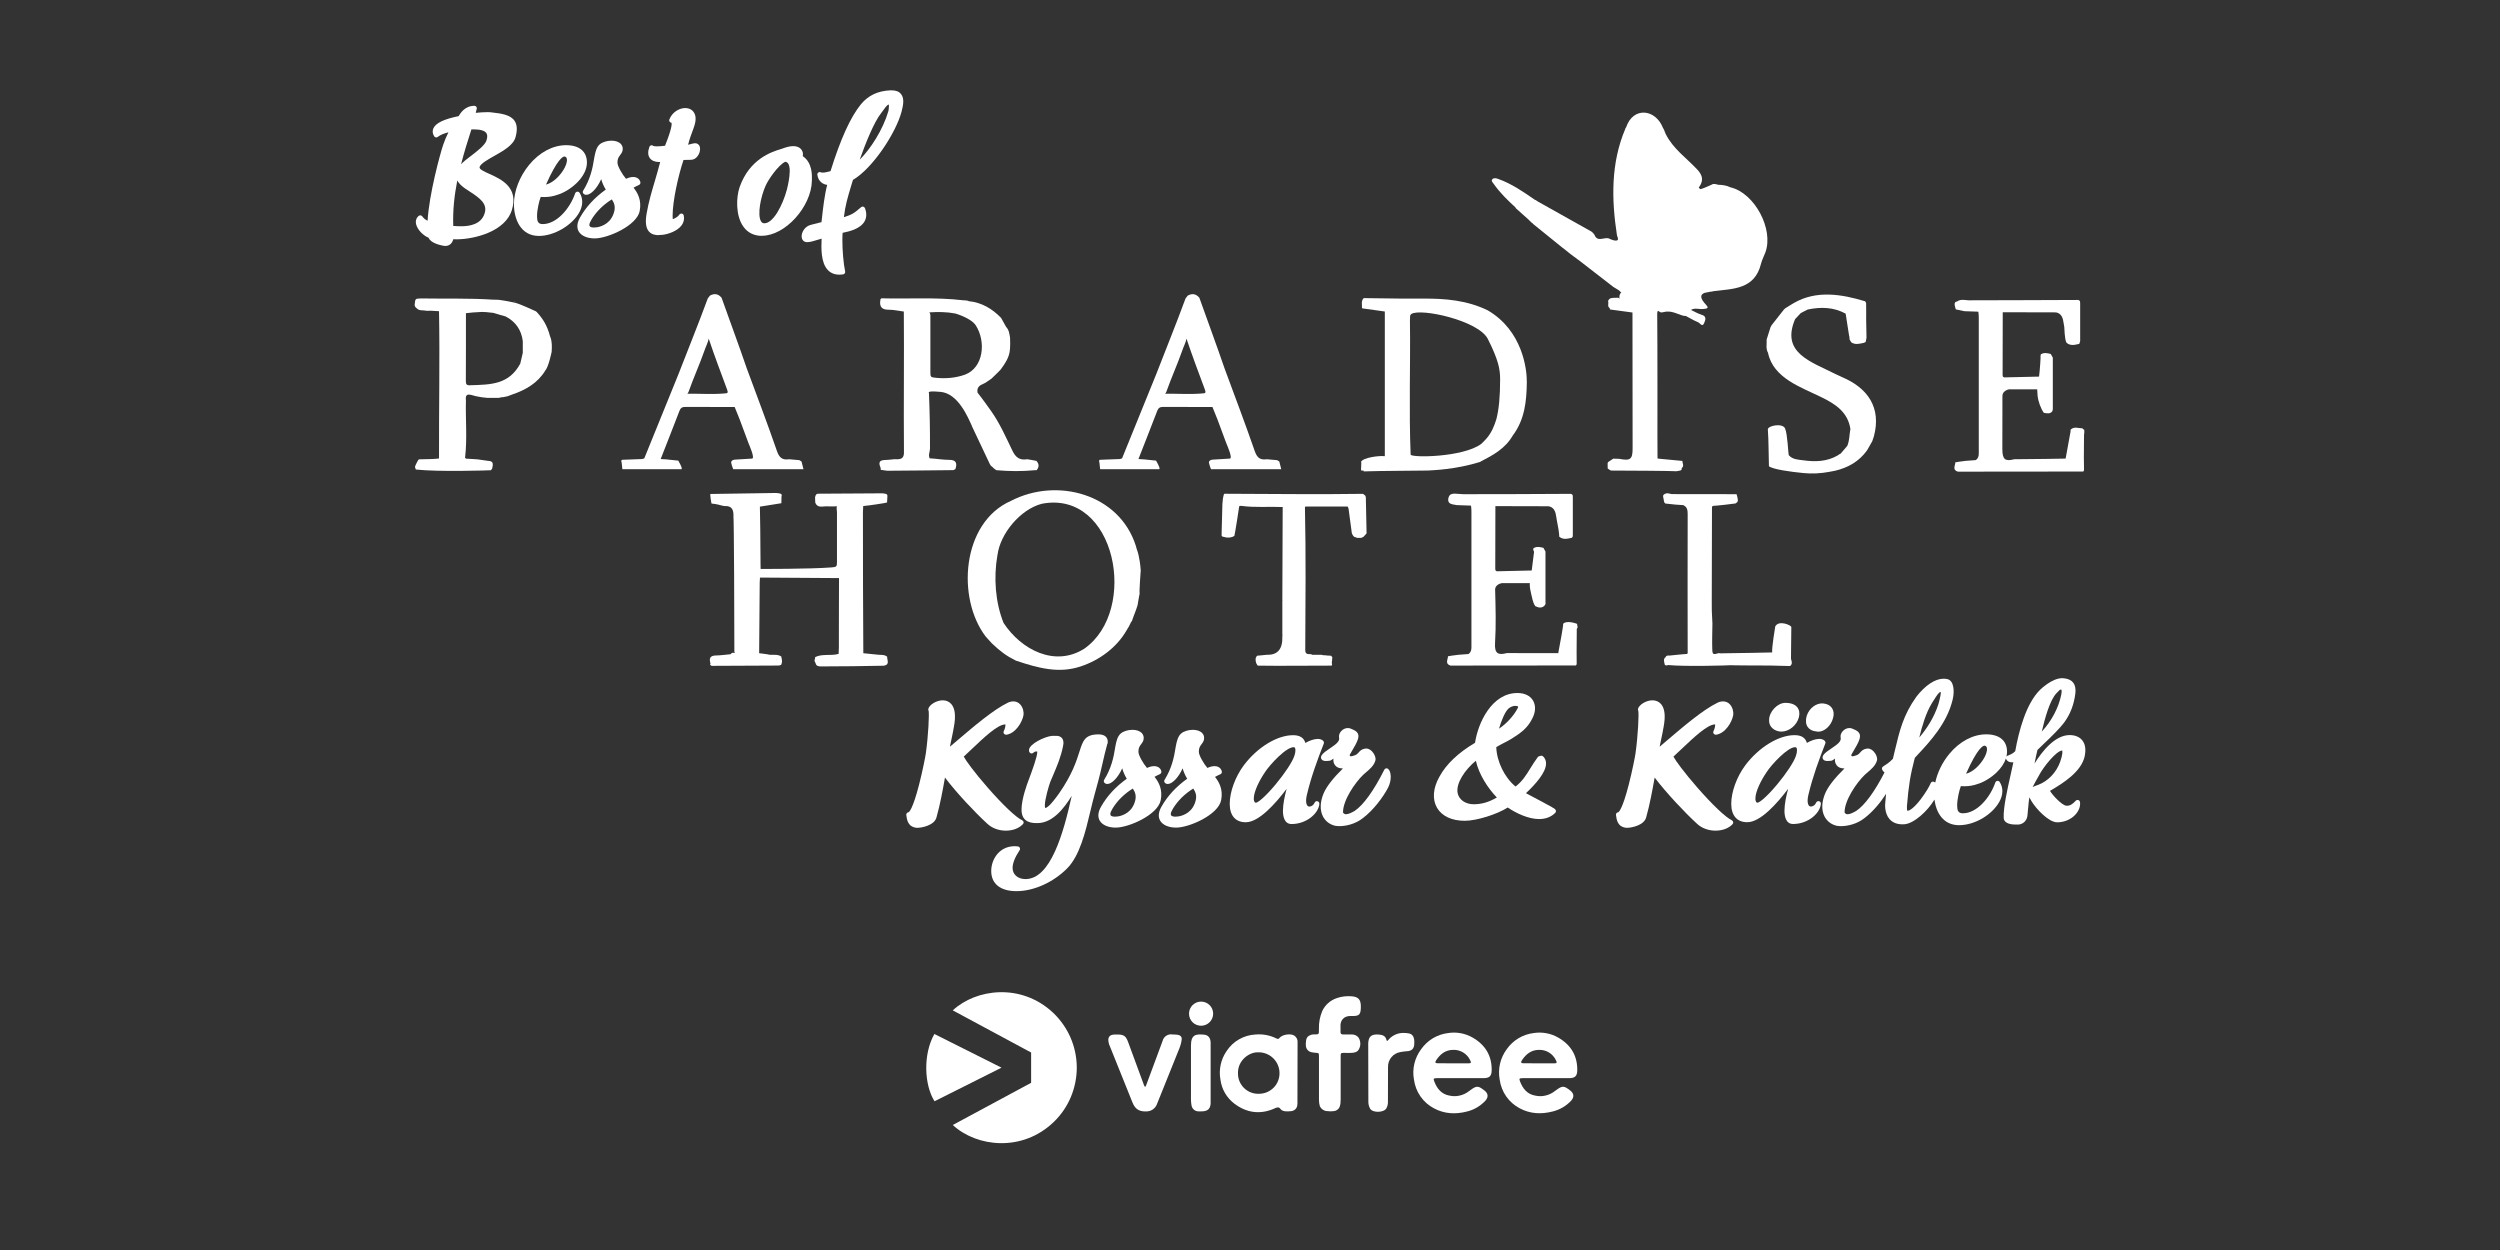 <?xml version="1.0" encoding="utf-8"?>
<svg xmlns="http://www.w3.org/2000/svg" viewBox="0 0 576 288">
  <rect x="0" y="0" width="576" height="288" fill="#333333" stroke="none"/>
  <defs>
    <style>
      .cls-1 {
        fill: #fff;
        stroke-width: 0px;
      }
    </style>
  </defs>
  <g id="VIAFREE_CHANNELS" data-name="VIAFREE CHANNELS">
    <g id="BEST_OF_PARADISE_HOTEL_KYSSAR_KÄRLEK" data-name="BEST OF PARADISE HOTEL KYSSAR &amp;amp; KÄRLEK">
      <g>
        <g>
          <path class="cls-1" d="M349.02,47.73s0,0,0,0c0,0,0,0,0,0l.03.03s0,0,0-.01c0,0-.01,0-.02-.01,0,0,0,0,0,0Z"/>
          <polygon class="cls-1" points="362.66 59.03 362.59 58.99 362.61 59.05 362.66 59.03"/>
          <path class="cls-1" d="M352.92,51.2s-.04-.05-.07-.06v.06s.07,0,.07,0Z"/>
          <path class="cls-1" d="M118.76,69.56c-.08-.12-.21-.11-.33-.11.11.04.22.08.33.11Z"/>
          <path class="cls-1" d="M235.69,189.88c.12-.13.18-.32.14-.49-.03-.18-.15-.33-.32-.4-1.41-.65-4.45-3.53-7.92-7.5-3.1-3.54-5.08-6.27-5.54-7.17.58-.54,1.17-1.09,1.73-1.63,3-2.85,6.11-5.79,7.85-5.79,0,0,0,0,0,0,.07.21-.03.9-.36,1.56-.09.19-.08.41.05.58.11.15.28.24.46.24.03,0,.05,0,.08,0,2.11-.29,3.68-2.88,3.96-4.55,0,0,0-.01,0-.02.09-.67-.13-1.7-.73-2.38-.42-.48-.97-.73-1.59-.73-.46,0-.89.1-1.31.31-3.28,1.58-7.87,5.48-11.55,8.62-.62.53-1.22,1.04-1.78,1.51.11-.53.22-1.09.34-1.63.23-1.11.46-2.16.58-2.95.46-2.44.28-4.19-.56-5.2-.49-.59-1.19-.91-2.02-.91-1.42,0-3.1,1.01-3.32,2-.04.15,0,.31.08.44.14.83-.05,5.5-.65,9.8-.1.71-.73,3.99-1.55,7.17-1.45,5.65-2.28,6.31-2.42,6.38-.15,0-.29.08-.39.19-.11.12-.16.28-.14.44.14,1.1.35,2.76,2.42,2.96.02,0,.04,0,.05,0,1.2,0,3.99-.6,4.48-2.38.85-3.03,1.42-6.15,1.96-9.2,2.73,3.59,6.9,8.02,9.74,10.62,1.07,1.02,2.63,1.61,4.27,1.61s3.05-.54,3.94-1.49Z"/>
          <path class="cls-1" d="M255.15,171.44c.07-.23.07-.44.07-.62,0-.78-.55-1.62-2.08-1.62-3.17,0-3.63,1.43-4.45,4.02-.66,2.09-1.66,5.24-4.69,9.59-1.97,2.76-2.81,3.34-3.17,3.34,0,0-.01,0-.02,0-.02-.04-.08-.18-.08-.55,0-1.47.91-4.52,1.27-5.5.19-.45.37-.88.56-1.31.96-2.25,1.87-4.38,2.35-6.81,0,0,0-.01,0-.02.01-.08.03-.15.04-.22.04-.21.07-.38.07-.58,0-1.02-.61-1.62-1.62-1.62h-.96s-.03,0-.05,0c-1.67.15-5.31,1.89-5.31,3.29,0,.13,0,.38.21.6.11.11.25.17.4.17h0c.15,0,.29-.06.4-.17.19-.19.4-.29.61-.29.07,0,.22,0,.29.02,0,.01,0,.04,0,.07,0,1.14-1.15,4.22-1.98,6.46-.38.98-1.65,4.41-1.65,6.86,0,3.09,2.55,3.09,3.64,3.09,3.52,0,6.12-3.35,7.93-6.28-1.92,8.65-4.86,19.18-10.66,19.18-1.75,0-2.97-1.05-2.97-2.57,0-1.08.56-2.49,1.62-4.08.12-.17.13-.4.03-.58-.1-.18-.29-.3-.5-.3-.07,0-.17-.01-.27-.02-.13-.01-.26-.03-.39-.03-2.09,0-3.37,1.03-4.07,1.89-.85,1.04-1.34,2.44-1.34,3.82,0,2.96,2.12,4.65,5.81,4.65,3.97,0,8.44-2,11.65-5.21,2.94-2.94,4.25-8.43,5.4-13.28.32-1.35.63-2.63.95-3.77,1.17-4.18,1.57-5.97,1.92-7.55.26-1.15.5-2.24,1.01-4.1Z"/>
          <path class="cls-1" d="M266,178.98c.3-.18.64-.34,1.26-.63.22-.11.35-.34.32-.59-.09-.6-.64-1.24-1.67-1.24-.5,0-1.06.14-1.64.42-.85-.99-1.98-2.89-1.98-3.74,0-.91.3-1.3.61-1.71.24-.31.51-.66.59-1.18.08-.53-.06-.99-.38-1.36-.44-.51-1.24-.8-2.2-.8-1.03,0-2.11.34-2.68.84-.79.64-1.05,1.96-1.22,2.83-.03.13-.05.25-.07.35,0,.01,0,.03,0,.04-.36,2.34-.92,4.86-2.54,7.46-.14.22-.11.51.08.7.17.17.4.26.66.26.99,0,2.44-1.42,3.42-3.61.23.81.53,1.55,1.05,2.4-2.56,1.83-4.55,3.99-5.93,6.44-.89,1.55-.65,2.61-.3,3.22.58,1,1.95,1.6,3.67,1.6,3.03,0,9.76-2.95,10.39-6.36.46-2.39-.43-4.08-1.42-5.32ZM261.57,184.38c-.64,2.69-2.71,3.48-3.89,3.71-.28.04-.54.07-.77.07-1.09,0-1.09-.44-1.09-.62,0-.28.18-.71.52-1.27,1.11-1.81,2.71-3.39,4.66-4.59.56.84.81,1.61.57,2.71Z"/>
          <path class="cls-1" d="M281.5,177.76c-.09-.6-.64-1.24-1.67-1.24-.5,0-1.06.14-1.64.42-.85-.99-1.98-2.89-1.98-3.74,0-.91.3-1.3.61-1.71.24-.31.51-.66.59-1.18.08-.53-.06-.99-.38-1.36-.44-.51-1.24-.8-2.2-.8-1.03,0-2.11.34-2.68.84-.79.64-1.05,1.96-1.22,2.83-.03.13-.05.25-.07.35,0,.01,0,.03,0,.04-.36,2.34-.92,4.86-2.54,7.46-.14.22-.11.51.08.7.17.17.4.26.66.26.99,0,2.44-1.42,3.42-3.61.23.81.53,1.55,1.05,2.4-2.56,1.83-4.55,3.99-5.93,6.44-.89,1.55-.65,2.61-.3,3.22.58,1,1.95,1.6,3.67,1.6,3.03,0,9.76-2.95,10.39-6.36.46-2.39-.43-4.08-1.42-5.32.3-.18.64-.34,1.26-.63.22-.11.35-.34.32-.59ZM275.5,184.38c-.64,2.69-2.71,3.48-3.89,3.71-.28.04-.54.07-.77.07-1.09,0-1.09-.44-1.09-.62,0-.28.18-.71.52-1.27,1.11-1.81,2.71-3.39,4.66-4.59.56.84.81,1.61.57,2.71Z"/>
          <path class="cls-1" d="M303.43,184.59s-.02,0-.02,0c-.02,0-.05,0-.07,0-.1.01-.19.05-.26.11-.05.04-.09.08-.13.13-.02.03-.04.06-.05.09-.24.5-.55.78-1.02.89-.08.02-.14.03-.21.03-.19,0-.34-.07-.46-.23-.16-.19-.48-.82-.12-2.41.98-4.18,2.46-8.18,3.91-11.88.07-.18.04-.39-.07-.54-.36-.48-1.03-.53-1.31-.53-.88,0-2.04.43-2.86.93-.34-1.2-1.28-1.79-2.84-1.79-3.67,0-8.23,2.79-11.35,6.94-1.97,2.65-3.24,6.13-3.24,8.87s1.35,4.25,3.69,4.25c3.03,0,6.87-4.31,9.42-7.7-.43,1.6-.85,3.49-.85,5.07,0,1.13.26,3.04,1.98,3.04,3.45,0,6.22-2.44,6.41-4.63,0-.02,0-.05,0-.08,0-.3-.24-.55-.54-.56ZM289.37,184.95c-.48,0-.5-.85-.5-.95,0-1.63,1.32-4.26,2.62-6.14,0,0,0,0,0-.01.53-.81,1.74-2.26,3.03-3.48,1.48-1.41,2.77-2.22,3.52-2.22.18,0,.26.07.3.13.08.11.31.58-.13,1.9-.44,1.35-2.17,3.98-4.31,6.55-2.56,3.07-4.14,4.22-4.54,4.22Z"/>
          <path class="cls-1" d="M319.8,177.14c-.1-.08-.22-.12-.35-.12-.04,0-.08,0-.12.01-.16.04-.3.15-.38.3-2.41,4.82-4.84,8.19-6.85,9.51-.66.38-1.42.76-1.96.76-.14,0-.26-.02-.36-.07-.35-.2-.35-.35-.35-.4,0-2.74,2.73-6.79,4.71-8.67.18-.16.35-.31.52-.45.99-.85,1.85-1.58,2.2-2.7.21-.52-.06-1.23-.38-1.73-.46-.71-1.08-1.12-1.71-1.12-.1,0-.21.01-.31.03-.75.12-1.13.54-1.43.88-.23.25-.42.47-.78.61-.55.22-.85.27-1.01.27-.11,0-.21,0-.28-.31.09-.18.32-.57.51-.89.5-.83,1.11-1.87,1.37-2.66.57-1.63-.62-2.1-1.57-2.49l-.07-.03c-.21-.09-.44-.13-.67-.13-.57,0-1.14.27-1.55.75-.36.42-.53.91-.47,1.35,0,.02,0,.04.01.07.23.85-.71,1.56-1.77,2.28-.15.1-.3.2-.42.29-1.61,1.06-2.12,1.66-1.94,2.26.12.4.51.6,1.14.6.23,0,.51-.02.84-.07.03,0,.07-.01.1-.02.13-.04.32-.15.76-.47-.07.52,0,1.06.38,1.54.36.49.94.72,1.8.73-2.27,2.23-3.76,4.15-4.44,5.72-.84,2-.9,3.89-.17,5.32.57,1.11,1.57,1.88,2.83,2.17,0,0,.02,0,.03,0,.29.05.62.08.97.08,1.46,0,3.63-.47,5.33-1.81,2.47-1.85,4.72-4.88,5.85-7.05.9-1.74.74-3.76,0-4.34Z"/>
          <path class="cls-1" d="M358.3,186.43c-.36-.28-1.04-.64-1.98-1.15-.38-.2-.79-.42-1.22-.66-.53-.29-1.1-.59-1.66-.88-.63-.33-1.28-.66-1.86-.99,2.2-2.06,4.58-4.74,4.63-6.78.02-.65-.2-1.21-.63-1.65-.03-.03-.07-.06-.11-.09-.1-.08-.22-.12-.35-.12-.13,0-.23.04-.31.09-.01,0-.03,0-.04,0-.17,0-.34.08-.45.22-.67.89-1.21,1.76-1.72,2.59-.98,1.59-1.83,2.98-3.42,4.21-2.52-2.06-4.33-5.77-4.44-9.08.56-.36,1.13-.65,1.72-.95.61-.31,1.24-.63,1.89-1.04,1.91-1.22,3.55-2.28,4.69-4.61.79-1.49.84-3,.16-4.15-.67-1.11-1.94-1.72-3.59-1.72-5.92,0-9.09,6.92-9.76,11.47-3.88,2.3-6.64,4.92-8.2,7.8-1.49,2.61-1.69,5.22-.57,7.16,1.13,1.94,3.41,3.01,6.41,3.01,2.7,0,7.43-1.48,9.89-3.06,1.94,1.32,4.76,2.66,7.22,2.66,1.53,0,2.78-.48,3.73-1.43.11-.11.17-.27.16-.43,0-.16-.09-.31-.22-.41ZM344.88,183.74c-1.87,1.09-3.5,1.56-5.35,1.56s-3.37-1.01-3.69-2.57c-.44-2.25,1.69-5.4,4.2-7.45.68,3.13,2.82,6.39,4.84,8.47ZM347.58,163.23c.43-.36,1.04-.6,1.5-.6.08,0,.15,0,.21.02.03,0,.06.01.09.01.25.02.37.1.39.13.01.02.02.14-.09.37-.91,1.76-2.57,3.57-4.31,4.73.51-1.75,1.34-3.86,2.21-4.67Z"/>
          <path class="cls-1" d="M399.02,188.99c-1.41-.65-4.45-3.53-7.92-7.5-3.1-3.54-5.08-6.27-5.54-7.17.58-.54,1.17-1.1,1.74-1.63,3-2.84,6.11-5.79,7.85-5.79,0,0,0,0,0,0,.07.21-.03.9-.36,1.56-.09.19-.08.41.05.58.11.15.28.24.46.24.03,0,.05,0,.08,0,2.11-.29,3.68-2.88,3.96-4.55,0,0,0-.01,0-.02.09-.67-.13-1.7-.73-2.38-.42-.48-.97-.73-1.59-.73-.46,0-.89.1-1.31.31-3.28,1.58-7.87,5.48-11.55,8.62-.62.53-1.22,1.04-1.78,1.51.11-.53.23-1.09.34-1.64.23-1.11.46-2.16.58-2.94.46-2.44.28-4.19-.56-5.2-.49-.59-1.19-.91-2.02-.91-1.42,0-3.1,1.01-3.33,2-.04.15,0,.31.08.44.14.83-.05,5.5-.65,9.8-.1.71-.73,3.99-1.55,7.17-1.45,5.65-2.28,6.31-2.42,6.38-.15,0-.29.08-.39.19-.11.12-.16.28-.14.44.14,1.1.35,2.76,2.42,2.96.02,0,.04,0,.05,0,1.2,0,3.99-.6,4.48-2.38.85-3.03,1.42-6.15,1.96-9.2,2.73,3.59,6.9,8.01,9.74,10.62,1.07,1.02,2.63,1.61,4.27,1.61s3.05-.54,3.94-1.49c.12-.13.18-.32.14-.49-.03-.18-.15-.33-.32-.4Z"/>
          <path class="cls-1" d="M420.2,162.09c-.13-.02-.26-.03-.39-.03-1.25,0-2.89.9-3.55,2.88,0,0,0,.01,0,.02-.29.99-.21,1.89.23,2.53.28.41.84.91,1.93,1.02.18.05.37.07.56.07,1.24,0,2.84-1.18,3.36-3.16.25-.84.16-1.65-.24-2.26-.27-.41-.82-.93-1.9-1.06Z"/>
          <path class="cls-1" d="M409.57,168.44c.29.08.58.12.87.12,1.77,0,3.54-1.45,4.02-3.29.23-.9.11-1.69-.35-2.29-.54-.69-1.47-1.04-2.77-1.04-1.81,0-3.73,2.02-3.74,3.93-.06,1.22.67,2.18,1.96,2.57Z"/>
          <path class="cls-1" d="M418.99,184.59s-.02,0-.02,0c-.03,0-.05,0-.08,0-.1.01-.18.05-.26.1-.05.04-.09.08-.13.13-.02.03-.04.06-.05.09-.24.5-.55.78-1.02.89-.08.02-.14.03-.21.03-.19,0-.34-.07-.46-.23-.16-.19-.48-.82-.12-2.41.98-4.17,2.46-8.18,3.91-11.88.07-.18.04-.39-.07-.54-.36-.48-1.03-.53-1.31-.53-.88,0-2.04.43-2.86.93-.34-1.2-1.28-1.79-2.84-1.79-3.67,0-8.23,2.79-11.35,6.94-1.97,2.65-3.24,6.13-3.24,8.87s1.35,4.25,3.69,4.25c3.03,0,6.87-4.31,9.42-7.7-.43,1.6-.85,3.49-.85,5.07,0,1.13.26,3.04,1.98,3.04,3.45,0,6.22-2.44,6.41-4.63,0-.02,0-.05,0-.08,0-.3-.24-.55-.54-.56ZM404.94,184.95c-.48,0-.5-.85-.5-.95,0-1.63,1.32-4.26,2.62-6.14,0,0,0,0,0-.01,1.14-1.74,4.8-5.7,6.54-5.7.18,0,.26.07.3.13.08.11.31.58-.13,1.9-.44,1.35-2.17,3.98-4.31,6.55-2.87,3.44-4.28,4.22-4.54,4.22Z"/>
          <path class="cls-1" d="M480.33,174.12c.3-1.53.1-2.73-.6-3.58-.63-.76-1.65-1.18-2.88-1.18-3.37,0-6.32,3.7-8.1,6.56.22-1.13.44-2.15.68-3.13.43-.43.94-.92,1.48-1.43,1.72-1.64,3.66-3.5,4.78-5.04,1.36-1.89,2.19-4.12,2.48-6.63.21-2.04-.65-3.18-2.55-3.4-.15-.02-.31-.04-.48-.04-2.4,0-5.03,2.61-5.15,2.72-3.19,3.19-4.84,9.39-5.68,14.1-.57.55-.86.67-1.57.97l-.24.1c-.09.04-.16.09-.22.16.09-.37.14-.74.14-1.11,0-2.54-1.75-4-4.8-4s-6.14,1.65-8.51,4.52c-1.61,1.95-2.74,4.29-3.23,6.58-.1-.06-.2-.12-.32-.17-.07-.03-.13-.04-.2-.04-.08,0-.16.02-.23.05-.14.06-.24.17-.3.31-.26.69-1.23,2.32-2.33,3.75-1.47,1.91-2.5,2.6-2.97,2.6-.01,0-.02,0-.03,0-.02,0-.03,0-.05,0,0,0,0,0-.01,0-.08-.13-.08-.55-.08-.7v-.38c.39-4.78.77-7.1,1.81-11.1.21-.22.42-.46.64-.69,2.87-3.08,6.79-7.3,8.08-12.73.49-2.01.25-4.34-1.16-4.71-.3-.08-.61-.11-.92-.11h0c-1.94,0-4.23,1.51-6.28,4.15,0,0,0,.01-.01.02-3,4.2-3.85,7.78-4.93,12.32-.15.64-.31,1.29-.47,1.97-.79.84-1.57,1.33-2.09,1.66l-.17.11c-.23.15-.32.44-.22.7.12.28.31.5.56.65-2.3,4.49-4.62,7.63-6.54,8.89-.66.38-1.42.76-1.96.76-.14,0-.26-.02-.36-.07-.35-.2-.35-.35-.35-.4,0-2.74,2.73-6.79,4.71-8.67.18-.16.35-.31.52-.45.99-.85,1.85-1.58,2.2-2.7.21-.52-.06-1.23-.38-1.73-.46-.71-1.08-1.12-1.71-1.12-.1,0-.21.01-.31.03-.75.12-1.13.54-1.43.88-.23.25-.42.47-.78.61-.55.22-.85.27-1.01.27-.11,0-.21,0-.28-.31.09-.18.32-.57.51-.89.5-.83,1.11-1.87,1.37-2.66.57-1.63-.62-2.1-1.57-2.49l-.07-.03c-.21-.09-.44-.13-.67-.13-.57,0-1.14.27-1.55.75-.36.42-.53.91-.47,1.35,0,.02,0,.04.01.07.23.85-.71,1.56-1.77,2.28-.15.1-.3.2-.42.29-1.61,1.06-2.12,1.66-1.94,2.26.12.4.51.6,1.14.6.23,0,.51-.02.84-.07.03,0,.07-.01.1-.02.13-.04.32-.15.76-.47-.07.52,0,1.06.38,1.54.36.49.94.72,1.8.73-2.27,2.23-3.76,4.15-4.44,5.72-.84,2-.9,3.89-.17,5.32.57,1.11,1.57,1.88,2.83,2.17,0,0,.02,0,.03,0,.29.05.62.08.97.08,1.46,0,3.63-.47,5.33-1.81,1.97-1.47,3.79-3.69,5.03-5.63-.07.6-.13,1.25-.18,2-.05.43-.22,2.45.99,3.83.7.79,1.7,1.19,2.96,1.19.14,0,.28,0,.42-.01,2.23-.14,5.43-3.09,6.96-5.69.38,2.97,2.01,5.9,5.67,5.9s7.66-2.44,9.3-5.43c.88-1.6.9-3.21.06-4.52-.1-.16-.28-.26-.47-.26-.02,0-.04,0-.07,0-.21.03-.4.17-.47.38-1.18,3.44-4.21,7.09-7.49,7.09-1.09,0-1.3-.69-1.3-1.81,0-1.51.49-3.5.85-4.45.27.02.54.03.8.03,1.07,0,2.08-.17,3-.5,1.45-.42,3.15-1.45,4.43-2.68,1.07-1.02,1.79-2.14,2.16-3.24,0,.06.02.13.05.19.23.46.71.72,1.36.72.1,0,.2,0,.3-.02-.14.74-.36,1.72-.61,2.8-.77,3.4-1.72,7.64-1.62,9.99,0,.98,1.01,1.56,2.68,1.56h.71s.03,0,.04,0c.87-.07,1.83-.69,2.03-1.94,0-.01,0-.02,0-.03.07-.71.13-1.33.18-1.87.1-1.04.16-1.79.27-2.42.14.29.32.61.54.95,1.05,1.72,3.92,4.8,5.88,4.8,1.66,0,3.26-.7,4.28-1.87.75-.86,1.1-1.88.97-2.8-.03-.22-.18-.39-.39-.46-.06-.02-.11-.03-.17-.03-.15,0-.3.06-.41.18-.65.69-1.24,1.16-1.98,1.16-.08,0-.17,0-.26-.02-.92-.1-3.06-2.31-3.7-3.41.13-.08.26-.16.41-.24,2.39-1.43,6.85-4.09,7.61-7.84ZM457.23,171.8s.06,0,.09.02c0,0,.01,0,.02,0,.27.09.4.26.45.57.21,1.44-1.53,3.94-3.12,5.05,0,0,0,0-.01,0-.55.4-1.11.68-1.68.83,2.66-5.99,3.92-6.47,4.25-6.47ZM445.53,161.35c.59-.95,1.2-1.92,1.58-1.92.01,0,.02,0,.03,0,.05.26-.02.97-.52,2.76-1,3.18-2.77,5.8-4.42,7.74.66-2.69,1.52-5.65,2.92-7.94.14-.21.27-.43.4-.64ZM469.83,178.56c1.02-1.91,3.92-5.55,5.3-5.65.05.16.18.79-.47,2.63-.93,2.51-2.8,4.45-5.11,5.31-.47.16-.89.31-1.23.49.34-.7.81-1.54,1.51-2.76,0,0,0,0,0-.01ZM470.43,168.55c.67-2.91,1.85-7.29,3.42-8.87.17-.16.3-.3.42-.43.29-.32.35-.36.52-.36.05,0,.11,0,.18.02.05.19.06.62-.04,1.05,0,0,0,.01,0,.02-.6,3.04-2.24,6.14-4.5,8.58Z"/>
          <path class="cls-1" d="M98.74,54.76c.5,1.25,2.56,1.69,3.38,1.86h.04s.01.01.02.01c.14.02.27.04.41.04,1.09,0,1.64-.75,1.84-1.55.23.01.48.02.73.02,2.38,0,5.11-.56,7.31-1.49,2.86-1.21,4.74-3,5.44-5.17,1.68-5.32-2.44-7.19-5.17-8.42-1.23-.56-2.39-1.08-2.24-1.58.24-.78,1.82-1.67,3.34-2.53,2.18-1.23,4.44-2.5,4.94-4.35.45-1.63.38-2.85-.22-3.75-.98-1.45-3.16-1.71-5.28-1.95-.22-.04-.53-.06-.96-.06-.79,0-1.88.07-2.71.16,0-.01,0-.02,0-.03.08-.29.14-.55.22-.85.02-.06.03-.11.03-.18,0-.31-.25-.56-.56-.56h0c-2.2,0-3.23,1.71-3.63,2.38-3.38.68-5.29,1.6-5.82,2.82-.18.4-.29,1.05.19,1.82.08.14.22.23.38.26.03,0,.07,0,.1,0,.13,0,.25-.04.35-.12.62-.49,1.47-.8,2.45-1.06-.49.98-.9,1.96-1.22,2.92-.66,1.94-3.23,11.31-3.58,17.46-.51-.23-.9-.56-1.23-1.01-.09-.13-.23-.21-.39-.23-.02,0-.05,0-.07,0-.13,0-.26.05-.36.13-.57.47-.78,1.16-.59,1.93.32,1.33,1.74,2.66,2.86,3.09ZM109.19,29.81c1.47,0,2.45.29,2.85.83.28.38.29.95.05,1.69,0,0,0,.01,0,.02-.32,1.07-2.17,2.49-3.51,3.52-.15.11-.29.22-.43.33-.7.52-1.37,1.06-1.92,1.64.69-2.68,1.51-5.34,2.38-8.02.21,0,.4-.01.59-.01ZM105.36,41.59c.34.63.93,1.23,1.79,1.83.34.24.7.48,1.09.72,2.46,1.59,4.14,2.89,3.39,5.09-.77,2.4-3.32,2.9-5.32,2.9-.65,0-1.26-.03-1.88-.07-.13-3.57.25-7.04.93-10.48Z"/>
          <path class="cls-1" d="M133.53,44.42c-.1-.16-.28-.26-.47-.26-.02,0-.04,0-.07,0-.21.03-.4.17-.47.38-1.18,3.44-4.21,7.09-7.49,7.09-1.09,0-1.3-.69-1.3-1.81,0-1.51.49-3.5.85-4.45.27.02.54.03.8.03,1.07,0,2.08-.17,3-.5,1.45-.42,3.15-1.45,4.43-2.68,1.56-1.5,2.42-3.19,2.42-4.77,0-2.54-1.75-4-4.8-4s-6.14,1.65-8.51,4.52c-2.2,2.66-3.51,6.05-3.51,9.06,0,3.38,1.51,7.33,5.76,7.33,3.49,0,7.66-2.44,9.3-5.43.88-1.6.9-3.21.06-4.52ZM130.16,36.08c.27.09.4.26.45.57.21,1.44-1.53,3.94-3.12,5.05,0,0,0,0-.01,0-.55.4-1.11.68-1.68.83,2.66-5.99,3.92-6.47,4.25-6.47.03,0,.06,0,.09.02,0,0,.01,0,.02,0Z"/>
          <path class="cls-1" d="M147.39,48.56c.46-2.39-.43-4.08-1.42-5.32.3-.18.64-.34,1.26-.63.22-.11.35-.34.32-.59-.09-.6-.64-1.24-1.67-1.24-.5,0-1.06.14-1.64.42-.85-.99-1.98-2.89-1.98-3.74,0-.91.3-1.3.61-1.71.24-.31.51-.66.59-1.18.08-.53-.06-.99-.38-1.36-.44-.51-1.24-.8-2.2-.8-1.03,0-2.11.34-2.69.84-.79.64-1.05,1.96-1.22,2.83-.03.13-.05.25-.07.35,0,.01,0,.03,0,.04-.36,2.34-.92,4.86-2.54,7.46-.14.22-.11.51.08.7.17.17.4.26.66.26.99,0,2.44-1.42,3.42-3.61.23.81.53,1.55,1.05,2.4-2.56,1.82-4.55,3.99-5.93,6.43-.89,1.55-.65,2.61-.3,3.22.58,1,1.95,1.6,3.67,1.6,3.03,0,9.76-2.95,10.39-6.36ZM141.54,48.64c-.64,2.69-2.71,3.48-3.89,3.71-.28.04-.54.07-.77.07-1.09,0-1.09-.44-1.09-.62,0-.28.18-.71.52-1.27,1.11-1.81,2.71-3.39,4.66-4.59.56.84.81,1.61.57,2.71Z"/>
          <path class="cls-1" d="M151.81,54.15c.23,0,.47-.01.78-.04,1.26-.13,3.48-.83,4.48-2.23.48-.67.64-1.44.46-2.24-.05-.23-.23-.4-.46-.43-.03,0-.06,0-.09,0-.2,0-.38.1-.49.28-.24.41-.93.79-1.34.95-.05.01-.11.02-.15.04-.02-.15-.03-.4-.03-.81,0-3.29,1.28-9.16,2.51-12.81.24,0,.46-.01.68-.02.34-.01.67-.02,1.04-.02,1.3,0,2.1-1.46,2.1-2.51,0-.34-.08-.63-.24-.85-.2-.29-.52-.46-.9-.46-.08,0-.17,0-.25.02-.39.06-.7.15-.98.23-.14.04-.27.08-.39.1.29-1.2.67-2.22.98-3.06.21-.56.4-1.05.52-1.51.47-1.59.12-2.51-.25-3.01-.43-.57-1.1-.88-1.91-.88-1.32,0-3,.91-3.66,2.63-.07.17-.04.37.06.52.1.14.25.23.42.24.11.28.11,1.31-1.43,5.18-.02.04-.03.08-.04.11-.56.08-1.31.15-1.92.15-.4,0-.67-.06-.77-.09-.1-.1-.25-.16-.39-.16-.02,0-.04,0-.07,0-.21.03-.39.17-.46.37-.39,1.07-.36,1.93.08,2.56.42.6,1.19.93,2.17.93.08,0,.16,0,.23,0-.38,1.51-.82,2.99-1.24,4.43-.7,2.35-1.42,4.79-1.86,7.33-.37,2-.21,3.37.47,4.2.67.8,1.65.89,2.33.89Z"/>
          <path class="cls-1" d="M175.55,54.32c5.33,0,11.36-6.63,11.51-12.66,0,0,0,0,0-.01,0-.06,0-.14,0-.23.03-1.01.12-3.95-2.1-5.44.07-.31.06-.66-.05-1-.13-.4-.61-1.31-2.16-1.31-.67,0-1.51.19-2.42.54-.12.04-.29.1-.49.16-1.96.6-7.15,2.2-9.44,8.77-.76,2.2-.99,6.47.88,9.09.98,1.38,2.45,2.11,4.25,2.11ZM181.95,39.48c0,1.47-.43,3.29-.64,4.16-.49,1.87-1.32,3.85-2.2,5.28-1,1.63-2.06,2.52-2.96,2.52-.05,0-.09,0-.14,0-.3-.03-.52-.18-.69-.48-.84-1.46-.11-5.54,1.1-8.22.58-1.32,2.84-4.66,4.49-5.47.39.04,1.05.27,1.05,2.2Z"/>
          <path class="cls-1" d="M190.59,42.58c-.62,2.37-.95,5.33-1.18,7.36-.05.47-.1.89-.14,1.24-1.09.28-1.51.39-2.4.61-1.42.32-2.28,1.76-2.16,2.85.08.7.55,1.15,1.22,1.15.05,0,.09,0,.14,0,.6,0,1.57-.3,2.86-.7.12-.04.24-.08.36-.11,0,.04,0,.08,0,.13-.07,2.02-.2,5.41,1.46,7.12.67.7,1.56,1.05,2.63,1.05.28,0,.57-.02.88-.07.15-.02.29-.11.38-.24.09-.13.12-.29.08-.44-.37-1.68-.64-4.74-.64-7.3,0-.61.03-1.16.06-1.59,1.53-.3,4.07-.91,5.05-2.63.49-.87.53-1.89.1-3.04-.06-.17-.21-.31-.39-.35-.05-.01-.09-.02-.14-.02-.14,0-.27.05-.37.14-1.69,1.48-2.18,1.72-3.96,2.3.34-2.77.79-4.28,1.76-7.51.1-.34.21-.71.33-1.09,4.51-2.62,9.9-10.78,11.22-15.78v-.04c.31-1.21.71-2.87-.13-3.94-.45-.58-1.19-.87-2.19-.87-.09,0-.18,0-.28,0-2.9.14-5.05,1.15-6.76,3.18-2.42,2.97-4.72,8.02-7.03,15.44-.05.01-.11.03-.16.04-.53.14-1.14.3-1.62.3-.2,0-.35-.03-.46-.08-.08-.04-.16-.05-.24-.05-.12,0-.24.04-.33.11-.17.12-.25.33-.22.53.21,1.54,1.29,2.2,2.28,2.32ZM198.09,36.75c1.31-3.66,3.25-8.56,4.89-10.64.15-.18.31-.41.48-.65.34-.48.88-1.27,1.3-1.39.02.08.05.22.05.43,0,.4-.09.95-.13,1.12-1.25,4.28-4.15,8.75-6.58,11.14Z"/>
        </g>
        <g>
          <path class="cls-1" d="M349.23,47.95s0,0,0,0c0,0,0,0,0,0l.03.03s0,0,0-.01c0,0-.01,0-.02-.01,0,0,0,0,0,0Z"/>
          <polygon class="cls-1" points="363.64 59.83 363.58 59.8 363.59 59.85 363.64 59.83"/>
          <path class="cls-1" d="M353.13,51.42s-.04-.05-.07-.06v.06s.07,0,.07,0Z"/>
          <path class="cls-1" d="M412.7,144.46c.1-.34-2.82-1.71-3.68-.14-.04.26-.83,4.92-.71,6,0,0-8.62.2-11.97.21-.59-.29-1.76.88-1.82-.6-.09-2.09,0-4.19.02-6.28l-.14-2.95c0-.77,0-1.54-.01-2.31,0,0,0,0,0,0,0-7.2.03-14.41.05-21.61h0c.06-.07.13-.15.19-.22h0s0,0,0,0c.9-.03,4.66-.46,5.2-.56h0c.09,0,.43-.29.52-.43.19-.45-.25-1.71-.25-1.71-4.98,0-9.96-.02-14.93-.02,0,0-.66-.13-.98-.2-.42.08-.87.12-1.03.63.09.47.17.94.26,1.41.08.1.15.21.23.31,0,0,0,0,0,0,0,0,0,0,0,0,.03.01.07.02.11.03,0,0,0,0,0,0h0c.97.14,3.67.38,4.05.36.97.43,1.03,1.23,1.03,2.18-.05,10.66,0,21.31,0,31.97-.06.05-.12.1-.19.15-.59,0-3.43.31-4.06.37-.34-.03-.68-.05-.84.36-.61.46-.31,1.08-.22,1.61.05.34.46.35.78.21,0,0,0,0,0,0,4.1.38,13.97.09,14.58.03-.73.03,5.24.09,8.95.08,0,0,0,0,0,0,0,0,0,0,0,0,1.46.04,2.92.07,4.38.11,0,0,.09-.01.09-.01,0,0,.09,0,.09,0,.06-.03.11-.07.17-.1.46-.5.2-1.03.07-1.55.03-2.44.06-4.88.08-7.32ZM384.6,151.09s-.03-.05-.03-.05c.01.02.02.03.04.05,0,0,0,0,0,0Z"/>
          <path class="cls-1" d="M314.61,114.33c.08-.12-.57-.51-.58-.55-10.61.17-21.23,0-31.84-.02-.06.01-.12.04-.18.06-.21.5-.36,1.85-.37,2.29-.07,2.25-.12,4.51-.18,6.76,0,.12,0,.25.01.37h0s0,0,0,0c-.08.42.25.4.5.46,0,0,0,0,0,0,.66.22,1.33.22,1.99,0,.15-.08.29-.16.44-.23,0,0,0,0,0,0,.11-.32,1.1-6.57,1.09-6.69,0,0,0,0,0,0,0,0,0,0,0,0,.02-.06.04-.12.06-.18,0,0,0,0,0,0l.08-.03s0,0,0,0c0,0,0,0,0,0,.1,0,.2-.01.31-.02h0s0,0,0,0c0,0,.03,0,.04,0h0c3.14.44,6.37.13,9.55.27,0,0,0,0,0,0,0,0,0,0,0,0-.03,7.11-.05,14.22-.08,21.33.06.11.08.22.08.33-.03-.11-.05-.22-.08-.33,0,2.83,0,5.66,0,8.5.03-.2.06-.4.09-.6,0,.2-.02.4-.09.6q.14,4.32-3.52,4.21l-2.29.22c-.5.55-.39,1.16-.18,1.78.1.17.21.33.31.5,0,0,0,0,0,0,5.55.1,11.11-.02,16.66,0,.11,0,.22.01.33.02.05-.07.1-.14.15-.21-.02-.15-.04-.3-.06-.45,0,0,0,0,0,0,0,0,0,0,0,0,.04-.43.08-.86.12-1.28-.09-.11-.17-.22-.26-.33,0,0-.04-.03-.04-.03,0,0,0,0,0,0,0,0,0,0,0,0-.36-.02-.71-.04-1.07-.06-.33-.13-.7.04-1.03-.14-.15,0-.3-.01-.45-.02-.59,0-1.18,0-1.77,0-.51-.41-1.64.33-1.62-1.13.05-10.89.17-21.77-.07-32.66,0,0,0,0,0,0,0-.1,0-.21.01-.31,0,0,0,0,0,0,.09-.02.18-.03.27-.05,3.15,0,6.31,0,9.46,0,0,0,0,0,0,0,0,0,0,0,0,0,.05.02.1.04.15.05,0,0,0,0,0,0,.05.15.1.31.16.46,0,0,0,0,0,0,.25,1.9.51,3.79.76,5.69.08.15.24.45.24.44,0,0,.25.43.55.41.15.06.29.11.44.17.31,0,.62,0,.93,0,.16-.08.33-.15.49-.23,0,0,.66-.68.74-.81-.06-2.76-.11-5.53-.17-8.29-.02-.08-.05-.17-.07-.25Z"/>
          <path class="cls-1" d="M204.4,151.3c-.74-.59-1.64-.34-2.46-.49-1.01-.1-2.02-.21-3.03-.31,0,0,0,0,0,0-.06-10.55-.1-21.1-.09-31.66,0-.51,0-1.55.03-1.53.02-.24.03-.48.04-.72,0,0,0,0,0,0,.96-.06,5.36-.71,5.49-.82.02-.43.05-.86.07-1.28.13-.9-.61-.68-1.06-.83l-14.92.09c-.53.06-.6.48-.68.89.02.39.03.78.05,1.17.46,1.18,1.45.9,2.36.85.38,0,2.61.04,2.64,0-.17.43,0,.88,0,1.34,0,3.8,0,7.6,0,11.4,0,1.16-.08,1.23-1.23,1.33-5.19.39-16.36.35-16.36.35,0,0-.02-.67-.02-.93,0-4.36-.12-13.32-.15-13.42,1.65-.24,3.3-.52,4.95-.79.01-.52.02-1.04.03-1.57.12-.05.03-.46-.06-.56-.39-.17-.8-.2-1.21-.23l-15.09.23-.04.03c-.07.13.21,2.05.26,2.15.38.12.78.08,1.16.19.3.02,1.57.43,1.87.41,1.82-.1,2.09,1.03,2.04,2.45.12.86.22,24.86.21,31.05.03.11.05.22.08.33h0s0,.01,0,.02c-.37-.08-.71-.1-.94.29-1.13.1-2.26.27-3.39.29-1.34.02-1.62.66-1.26,1.81,0,0,0,0,0,0-.02.11-.05.23-.07.34.13.08.26.24.39.24,5.08-.01,10.16-.04,15.23-.07.12,0,.24-.02.37-.03.04-.01.07-.02.09-.04.02-.01.05-.02.07-.03.08,0,.16-.02.23-.1,0,0,0,0,0,0h0,0c.26-.55.2-1.11.04-1.67,0-.06,0-.13,0-.19,0,0,0,0,0,0-1-.72-2.2-.19-3.26-.54-.62-.08-1.25-.17-1.87-.25.04-5.43.13-16.28.13-16.28l.06-1.14,18.21.12v.79s-.01,4.34-.02,6.51c0,0,0,0,0,0,0,0,0,0,0,0,0,1.92,0,3.84-.01,5.76,0,0,0,0,0,0,0,.96,0,1.92,0,2.88-.02.51-.04,1.01-.06,1.52,0,0,0,0,0,0-1.76.52-3.68-.09-5.4.74-.01.14-.02.27-.04.41-.15.26-.15.52.02.77.03.06.07.12.1.18.13.68.62.79,1.21.79,4.83,0,9.67-.07,14.5-.16h0c1.5-.23.75-1.31.79-2.09,0,0,0,0,0,0ZM198.61,116.5s0,0,0,0c0,0,0,0,0,0,0,0,0,0,0,0h0s0,0,0,0ZM164.5,152s0,0,0,0h0s0,.01,0,.02c0,0-.01,0-.02,0,0,0,.01-.01.02-.02h0ZM178.96,152s-.09-.02-.14-.03c.06,0,.11-.02.17-.03-.01.02-.02.04-.02.06Z"/>
          <path class="cls-1" d="M363.25,150.08c.01-1.73.03-3.45.04-5.18.04-.06.16-.3.2-.37-.05-.26-.09-.53-.14-.79-.09-.06-2.4-.91-3.21,0,.15.06-.75,4.72-1.09,6.59,0,0,0,.16,0,.16,0,0-7.91-.01-11.87-.02-2.07.56-2.87.05-2.72-2.34.25-4.06.13-8.15.02-12.22-.04-1.39,1.73-1.62,1.76-1.55,2.08,0,4.17,0,6.25,0-.01.08-.02.16-.03.25.01.41.02.83.11,1.22.23.99.72,3.97,1.42,3.93,0,0,0,0,0,0,.53.25,1.07.34,1.6-.01,0,0,0,0,0,0,.07-.05.14-.1.21-.15,0,0,.42-.44.28-.77,0-3.92,0-7.83,0-11.75-.16-.28-.31-.56-.47-.85-.77-.21-1.54-.38-2.29.07-.02.12-.05.24-.07.36.07.16.13.31.2.47,0,0-.36,2.87-.54,4.31-2.64.06-5.28.12-7.92.18-.45,0-.48-.32-.48-.66.01-4.78.02-9.57.03-14.35,3.47.02,11.64.05,11.97.03.09,0,.18,0,.27,0,1,.16,1.58.91,1.74,2.22-.01-.15.13.77.2,1.15,0,0,0,0,0,0,0,0,0,0,0,0,.05.25.33,1.72.35,1.89,0,0,0,0,0,0,0,.08.02.15.03.23,0,0,0,0,0,0,0,0,0,0,0,0,.05.18.19,1.51.14,1.51.92.79,1.94.48,2.95.25-.02-.06.13-.2.13-.2.05.02.04-.3.06-.45,0-2.81,0-5.62,0-8.43,0,0,0,0,0,0,.02-.07-.01-.6-.05-.79-.12-.08-.23-.16-.35-.24-8.27.05-16.55.08-24.82.08-1.14,0-2.7-.42-3.19.3-.35.53-.59,1.64.39,1.95.48.17.8.16,1.33.27.67.04,2.55.07,3.22.11,0,0,.11.46.11,1.44-.02,10.4-.01,20.8,0,31.2,0,.65-.13,1.2-.71,1.56,0,0,0,0,0,0-.76.06-1.53.11-2.29.17-.7.1-2.25.27-2.4.34-.02.78-.75,1.74.58,2.15h0c9.55-.01,19.1-.02,28.64-.03.09,0,.17,0,.26.01,0,0,0-.02,0-.02.12-.11.17-.24.17-.4M361.2,144.33s0,0,0,0c0,0,0,0,0,0h0ZM359.07,121.9s.05.07.05.11c-.02-.04-.03-.07-.05-.11Z"/>
          <path class="cls-1" d="M262.83,131.48c-.01-.37-.16-1.78-.23-2.12h0,0c-.16-.98-.33-1.94-.7-2.86h0s-.14-.51-.21-.76h0c-3.8-11.95-18.17-15.83-28.76-10.34-11.38,4.99-12.57,22.45-5.81,31.28,0,0,0,0,0,0,.47.51.93,1.02,1.4,1.54,0,0,0,0,0,0,0,0,0,0,0,0,2.11,2,3.37,2.9,5.54,3.99h0c5.29,1.77,9.92,2.98,14.85,1.36,4.29-1.4,8.39-4.32,10.7-8.42h0c.36-.55.69-1.12.94-1.73,0,0,0,0,0,0,0,0,0,0,0,0,.09-.13.18-.26.27-.39.39-1.22.93-2.39,1.28-3.6,0,0,0,0,0,0-.01-.15.48-2.71.48-2.71h0c-.14-.2.24-5.23.24-5.23ZM229.82,127.89c.61-4.9,5.22-10.51,10.2-11.82,17.1-3.3,22.39,24.51,9.83,33.37-6.79,4.33-14.57.27-18.63-5.92-1.88-4.69-2.33-10.4-1.41-15.63ZM230.95,143.76s0,0,0,0c0,0,.01,0,.02,0,0,0,0,0,0,0,0,0,0,0,0,0,0,.03,0,.06-.01.08,0-.03,0-.05,0-.08Z"/>
          <path class="cls-1" d="M223.9,98.13c1.36,2.94,2.79,5.84,4.15,8.78.13.28.29.48.55.63.14.13.27.26.41.4,0,0,0,0,0,0,.18.13.36.27.55.4,0,0,.07,0,.07,0,0,0,0,0,0,0,2.92.25,5.84.28,8.76,0l.02-.02s0,0,0,0c.12,0,.23.01.35.02,0,0,0,0,0,0,0,0,0,0,0,0,0,0,.07,0,.07,0,0,0,0,0,0,0,0,0,0,0,0,0h0s0,0,0,0c.62-.73.6-1.45-.04-2.15,0,0,0,0,0,0-.43-.08-.86-.17-1.29-.25-.2-.05-.42,0-.61-.12-.09,0-.18,0-.27,0-1.67.26-2.6-.4-3.36-1.98-1.52-3.13-2.92-6.35-4.96-9.21,0,0,0,0,0,0-.17-.23-2.16-3.05-3.07-4.16-.18-.99.22-1.58,1.17-1.96.71-.29,1.33-.82,1.99-1.24,0-.02-.03-.03-.04-.04,0,0,0,0,0,0,0,0,.04.05.04.05.26-.2,2.04-2,2.04-2,0,0,1.58-1.93,2.02-3.5.23-.69.36-1.82.27-3.94-.16-.89-.22-1.81-.91-2.51,0,0-1.03-1.84-1.16-2.09-2.05-2.11-4.46-3.55-7.45-3.85-.3-.21-1.21-.19-1.32-.21h0c-6.24-.73-12.55-.28-18.82-.45-.08.09-.16.19-.24.28.07.03.12.08.17.12,0,0,0,0,0,0-.06-.04-.11-.08-.17-.12,0,.07.02.13.03.2,0,0,0,0,0,0,0,0,0,0,0,0-.01.05-.03.1-.05.15-.16,1.47.52,2,1.96,2,1.16,0,2.32.27,3.48.42,0,0,0,0,0,0,.09,10.6-.06,21.45.03,32.15.08,1.73-.57,1.96-2.19,1.87-.47.05-.93.11-1.4.14-1.17.09-2.67-.15-1.78,1.88,0,0,0,0,0,0,0,.14.02.29.02.43.49.07.99.14,1.48.21,0,0,0,0,0,0,5.01-.02,10.03-.1,15.04-.14,0,0,0,0,0,0,0,0,0,0,0,0,.07,0,.15,0,.22,0,0,0,0,0,0,0,0,0,0,0,0,0,.16-.08.32-.16.47-.24,0,0,0,0,0,0,.44-1.34.2-2.15-1.46-2.13-1.49,0-2.98-.28-4.47-.35-.39-.76.07-1.49.07-2.24.02-4.23-.06-8.46-.23-12.69-.02-.11-.03-.23-.05-.34,0,0,0,0,0,0,.57-.3,2.39-.03,2.73-.04,4.07.36,6.33,5.95,7.2,7.83ZM212.63,77.87s-.04-.02-.06-.03c.02,0,.04,0,.06,0,0,.01,0,.03,0,.04ZM224.84,75c2.36,3.71,1.8,9.67-2.48,11.31-2.16.77-4.41.96-6.68.74-1.32-.13-1.32-.16-1.32-1.5,0-4.08,0-8.16,0-12.24,0-.46.08-.96-.24-1.34,2.02-.13,4.03-.12,6.02.27,0,.02,3.57.99,4.71,2.77ZM209.1,73.76s0,.02,0,.04c0,0,0,0,0,0,0-.01,0-.03,0-.04ZM230.75,107.68s.03-.04.04-.06c0,.02,0,.04,0,.06-.01,0-.03,0-.04,0h0ZM231.8,75.33s0,0,0,0c0,0,0,0,0,0,0,0,0,0,0,0Z"/>
          <path class="cls-1" d="M126.73,77.48c-.64-2.43-1.59-3.98-3.06-5.59-.07-.06-.14-.11-.21-.17-.12-.02-3.3-1.56-4.62-1.92-.11-.04-3.7-.84-4.75-.75-.11,0-.26-.01-.37,0-5.62-.38-11.26-.19-16.89-.29-.39.11-.92-.12-1.15.42-.1.8-.36,1.31.25,1.78.63.74,1.53.45,2.34.63.03,0,.07.02.09.02.31,0,.62,0,.93-.02.62.04,1.24.07,1.86.11.21,11.3-.04,22.63,0,33.93-.11.04-1.38.13-1.91.14h0c-.91.02-1.83.04-2.74.06-.19.13-.8,1.38-.9,1.73.07.2.14.42.2.62.02,0,.05,0,.07,0,5.02.56,16.54.21,17.24.16.1-.13.19-.25.28-.38.18-.85.45-1.76-.93-1.78-.8-.11-1.6-.23-2.4-.34h-.02c-.26-.02-.52-.04-.78-.06-.65-.04-1.29-.08-1.95-.11,0-.09-.06-.15-.14-.2l-.02-.02c.53-4.39.08-8.81.2-13.23-.29-2.17,1.45-1.02,2.71-.86.33.06.64.11.96.17.4.04.79.08,1.19.13.89,0,1.77,0,2.65,0,.2-.02.4-.03.59-.12.19-.02.37-.04.57-.05.19-.05.82-.19.94-.2.31-.11,1.02-.38,1.06-.4,3.12-1.06,5.86-2.63,7.63-5.54.77-.91,1.41-4.14,1.45-4.27.07-1.21.13-2.43-.36-3.59ZM120.45,81.3c-.02.18-.56,2.39-.58,2.48-2.61,4.83-6.75,4.84-11.53,4.98-.81.06-1.02-.2-1.01-1,.03-5.2.02-10.4.02-15.6.37-.08,2.8-.28,3.65-.29.33.02.68.02,1.01.04.55.07,1.68.19,1.68.18,0,.03,2.81.82,2.83.83,2.28,1.21,3.61,3.09,3.93,5.68,0,.9,0,1.81,0,2.7Z"/>
          <path class="cls-1" d="M386.36,108.55c.24,0,.97-.16,1.05-.28,0,0,.07-.44.07-.44.64-.48.1-1.09.16-1.63-.06-.03-5.27-.48-5.39-.51-.12-.02-.24-.04-.36-.07,0-1.8-.02-3.61-.02-5.41,0-.41.03-21.3-.05-27.93.02-.18.04-.35.06-.53,0,0,0,0,0,0,.11-.02.21-.05.31-.11.01.03.02.06.02.06.26.31.61.33.96.23.89-.24,1.76-.18,2.62.11.25.11.51.2.77.27.12.04.24.08.36.12.12.05.23.1.35.14.36.16.73.24,1.13.22.95.5,1.88,1.07,2.88,1.48.4.16.92,1.19,1.34.19.26-.62.73-1.56-.57-1.94-.85-.25-1.63-.73-2.45-1.11.9-.56,1.89-.11,2.83-.22.64-.08,1.48-.07.67-.93-1.5-1.6-1.39-2.39-.38-2.78.45-.09.89-.18,1.34-.27.21-.04.45,0,.64-.11h0c4.55-.59,9.58-.35,11.04-6.35.22-.89.68-1.72,1-2.59,1.97-5.35-2.47-13.66-8-14.99,0,0,0,0,0,0h-.04c-.89-.46-1.86-.57-2.84-.6h0c-.51-.13-1.03-.35-1.54,0h0c-.84.35-1.65.77-2.52,1.02-.13-.1-.27-.19-.39-.3.01-.21.24-.43.34-.62.81-1.45.29-2.55-.75-3.66-2.49-2.65-5.57-4.77-7.23-8.15-.1-.1-.05-.27-.16-.37-.03-.07-.06-.15-.09-.22-.02-.1,0-.22-.13-.28.03-.05.02-.08-.03-.1-.04-.09-.04-.21-.14-.27.02-.06,0-.09-.06-.11-1.7-4.43-6.88-5-8.5-.19-.06.03-.08.08-.06.14-.13.02-.1.14-.13.22-3.34,7.86-3.2,16.25-1.93,24.5.07.45.79,1.46-.64,1.22h0c-.35-.13-.73-.2-1.05-.38-1.09-.63-2.79,1-3.5-.96h0c-.23-.24-.43-.56-.71-.72-4.12-2.33-8.25-4.63-12.38-6.94-.05-.06-.11-.11-.19-.13l-.03-.04h-.05c-.05-.13-.19-.12-.29-.17l-.06-.02h0c-2.67-1.85-5.34-3.7-8.44-4.81-.47-.17-1.01-.31-1.36.06-.36.38.1.77.32,1.09,1.41,2.02,3.17,3.73,4.98,5.39.04.07.07.14.11.21.98.88,1.97,1.76,2.95,2.64.05.07.1.13.17.17l.02.02c.04.07.09.12.17.16l.04.03c.02.08.08.12.15.14l.02.05h.05c0,.09.04.12.12.12.01.06.05.09.11.08l.07.06c.05.06.1.12.15.18h0s-.03-.02-.03-.02c0,0,.02.01.03.01,0,0-.03-.01-.03-.01,2.2,1.78,4.4,3.56,6.6,5.34.2.14.38.3.58.44.38.3.75.61,1.13.91.02-.02.04-.04.05-.06,0,0,0,0,0,0h0l-.05.05c.07.06.14.12.21.18h0s0,0,0,0c0,0,0,0,0,0,.07.05.14.11.22.16l.02-.02h0s0,0,.01,0c-.01,0-.03.02-.03.02.02.07.07.1.14.09,0,0,0,0,0,0,0,0,0,0,0,0,.06.05.11.09.17.14.08.06.15.12.23.18h0s0,0,0,0c.07.05.14.09.2.14,0-.01,0-.03,0-.04h0s0,.03,0,.04l.02.05h.05s.01.05.01.05l.05-.02c.21.17.42.33.63.5h0s.02.04.02.04h.05s.06.03.06.03c2.7,2.1,5.41,4.18,8.11,6.28.44.27.89.54,1.33.81.17.15.27.39.52.45-.48.35-.49.88-.46,1.42.01.02.03.02.04.04-.01,0-.02,0-.04,0,0,0,0-.01,0-.02-.23-.32-.56-.21-.86-.2-.68.03-1.45-.11-1.76.77.23.51-.25,1.19.38,1.61h0c.03.1.05.2.08.31,1.72.23,3.44.47,5.17.7h0c0,10.43.01,20.86.03,31.29,0,2.53-.49,2.93-3.1,2.42-.45-.01-.91-.03-1.36-.04-.39.26-.78.52-1.17.78-.09.1-.14.21-.13.34,0,.38.02.76.02,1.14.11.08.21.16.32.23,0,0,0,0,0,0,.17.09.33.25.49.25,4.1,0,14.17.08,15.1.16ZM363.29,57.12s0,0,0,0c0,0,0,0,0,0,0,0,0,0,0,0,0,0,0,0,0,0Z"/>
          <path class="cls-1" d="M424.28,86.82c-.46-.21-.91-.42-1.37-.63,0,0,0,0,0,0-5.71-2.89-12.64-4.88-9.32-12.66l1.31-1.4h0c.53-.27,1.07-.55,1.6-.82,0,0,0,0,0,0,3.02-.62,5.96-.57,8.74.96,0,0,0,0,0,0,.26,1.67.52,3.34.78,5.01.05.1.05.21.08.32.02.21.03.42.05.63l.38.64c.93.64,1.92.32,2.9.12h0c.14-.06.28-.13.41-.19.07-.32.13-.63.2-.95,0,0,0,0,0,0-.03-1.49-.05-2.99-.08-4.48,0-.36,0-.72.01-1.08,0,0,0,0,0,0,0-.62,0-1.24-.01-1.86,0,0,0,0,0,0,0,0,0,0,0,0,0-.2.01-.42-.01-.62-.07-.13-.14-.26-.21-.39,0,0,0,0,0,0-5.39-1.63-11.2-2.62-16.41.38-.1.1-.37.21-.37.21,0,0,0,0,0,0-.54.34-1.09.68-1.63,1.02l-.3.27-2.88,3.66h0s0,0,0,0c-.1.1-.06.28-.2.36-.31.97-.61,1.94-.92,2.91,0,0,0,0,0,0,.06,1.03-.23,2.09.32,3.07,0,0,0,0,0,0,1.22,5.89,7.71,7.94,12.45,10.29,3.15,1.55,5.95,3.4,6.53,7.25,0,0,0,0,0,0-.26,1.29-.16,2.56-.72,3.89,0,0,0,0,0,0,0,0,0,0,0,0-.5.59-1.51,1.77-1.51,1.77,0,0-.03.02-.03.02-.21.09-.41.2-.58.36-2.53,1.51-5.28,1.56-8.07,1.17-1.17-.16-2.43-.17-3.3-1.19,0,0,0,0,0,0-.11-.24-.27-4.79-.83-6.12-.57-1.35-3.91-.67-3.98.16.2,2.83.15,5.68.25,8.52,0,0,0,0,0,0,.87.71,4.84,1.27,7.91,1.57,1.99.2,4,.1,5.97-.27.73-.14,1.32-.25,1.32-.25,3.01-.7,5.55-2.14,7.39-4.68,0,0,0,0,0,0,.41-.71.81-1.43,1.22-2.14,0,0,0,0,0,0h0c.13-.38.25-.77.38-1.15h0c1.74-6.55-1.39-11.15-7.47-13.66Z"/>
          <path class="cls-1" d="M341.07,106.38c2.98-1.54,5.73-3.02,7.48-6.05,0,0,0,0,0,0,2.76-3.66,3.18-7.96,3.23-12.31.03-2.99-1-11.83-8.99-16.51-4.75-2.32-9.82-2.76-15.01-2.71-2.83.03-5.66,0-8.49-.05-1.6-.02-3.21-.05-4.81-.06-.6-.12-.65.83-.71.91,0,.44.02.88.03,1.33.03.03.06.07.08.12,0,0,5.18.72,5.18.72,0,0,0,22.57,0,33.32-.1,0-.2,0-.3,0-1-.1-4.66.29-5.18,1.32.02.08.05.15.07.23,0,0,0,0,.01-.01,0,0,0,.01-.01.02-.02.5-.04,1-.07,1.5.03.1.06.2.09.3.07-.01.15-.03.22-.04,0,0,0,0,0,0,0,0,0,0,0,0,.08,0,.17,0,.25,0,.02.07.05.13.07.2,4.93-.15,9.87-.12,14.81-.2,1.26-.09,6.23-.2,12.07-2ZM325.01,104.74c-.41-10.28-.02-20.59-.16-30.88.09-.54-.13-1.22.33-1.52,2.12-1.4,15.47,1.49,17.62,5.76,2.42,4.8,2.83,6.96,2.83,9.25,0,4.17-.29,6.9-.84,9.13-.48,1.62-1.12,3.16-2.23,4.47-.22.26-1.02,1.12-1.3,1.34-4.22,3.1-16.06,3.2-16.24,2.46Z"/>
          <path class="cls-1" d="M184.69,106.34c-.17-.11-.35-.21-.52-.32-.79-.07-1.58-.15-2.37-.21-1.53.24-2.26-.35-2.79-1.89-2.21-6.39-4.62-12.71-6.96-19.06-1.86-5.45-3.88-10.84-5.8-16.26-.76-.91-1.65-1.06-2.68-.49-.16.21-.33.43-.5.65-2.15,5.87-4.52,11.66-6.77,17.49-2.62,6.46-5.25,12.93-7.87,19.39l-.02-.02c-.36.21-1.16.17-1.16.17l-3.96.15c-.05.08-.11.17-.16.25.03.14.07.27.1.4.06.5.11,1.01.16,1.51h13.61s.04-.02.07-.03c.11-.53-.8-1.86-.79-1.94-.89-.1-1.78-.19-2.68-.28-.46-.03-.91-.07-1.38-.09,1.45-3.7,2.91-7.4,4.33-11.11.26-.68.65-.9,1.35-.9,3.79.03,7.58.02,11.37.03.38.95.77,1.91,1.15,2.85.68,1.82,1.34,3.63,2.02,5.44.2.5,1.57,3.55.83,3.59-1.33.09-2.65.16-3.98.24-.41.07-.78.16-.84.66.05.32.3,1.14.48,1.54h16.19l-.45-1.77ZM166.92,90.65c-2.85.25-5.71.02-8.56.07.12-.13.23-.28.29-.46,1.12-3.18,2.52-6.25,3.64-9.43.3-.94.81-1.82,1-2.8,1.31,3.92,2.78,7.8,4.22,11.68.29.78.2.92-.59.94Z"/>
          <path class="cls-1" d="M294.77,106.34c-.17-.11-.35-.21-.52-.32-.79-.07-1.58-.15-2.37-.21-1.53.24-2.26-.35-2.79-1.89-2.21-6.39-4.62-12.71-6.96-19.06-1.86-5.45-3.88-10.84-5.8-16.26-.76-.91-1.65-1.06-2.68-.49-.16.21-.33.43-.5.65-2.15,5.87-4.52,11.66-6.77,17.49-2.62,6.46-5.25,12.93-7.87,19.39l-.02-.02c-.36.21-1.16.17-1.16.17l-3.96.15c-.05.08-.11.17-.16.25.03.14.07.27.1.4.06.5.11,1.01.16,1.51h13.61s.04-.02.07-.03c.11-.53-.8-1.86-.79-1.94-.89-.1-1.78-.19-2.68-.28-.46-.03-.91-.07-1.38-.09,1.45-3.7,2.91-7.4,4.33-11.11.26-.68.65-.9,1.35-.9,3.79.03,7.58.02,11.37.03.38.95.77,1.91,1.15,2.85.68,1.82,1.34,3.63,2.02,5.44.2.5,1.57,3.55.83,3.59-1.33.09-2.65.16-3.98.24-.41.07-.78.16-.84.66.05.32.3,1.14.48,1.54h16.19l-.45-1.77ZM277,90.65c-2.85.25-5.71.02-8.56.07.12-.13.23-.28.29-.46,1.12-3.18,2.52-6.25,3.64-9.43.3-.94.81-1.82,1-2.8,1.31,3.92,2.78,7.8,4.22,11.68.29.78.2.92-.59.94Z"/>
          <path class="cls-1" d="M480.12,105.39l.04-5.18c.04-.06.1-.89.06-1.15-.09-.06-.45-.31-.45-.39-.94.03-1.95-.52-2.76.4.15.06-.01.65-.07.99-.34,1.87-.68,3.73-1.02,5.6,0,0-7.9.15-11.86.15-2.07.56-2.72.05-2.72-2.34,0-1.55.02-11.16.02-12.22,0-1.39,1.73-1.62,1.76-1.55,2.08,0,4.17,0,6.25,0-.01.08.05,1.06.09,1.46.12,1.24.71,2.93,1.42,3.93,0,0,1.07.34,1.6-.01,0,0,.49-.15.49-.92,0-3.92,0-7.83,0-11.75-.16-.28-.31-.56-.47-.85-.77-.21-1.54-.38-2.29.07-.02.12-.05.24-.07.36.07.16-.16,3.34-.34,4.78-2.64.06-5.28.12-7.92.18-.45,0-.48-.32-.48-.66.01-4.78.02-9.57.03-14.35,3.47.02,12.15.03,12.24.03,1,.16,1.58.91,1.74,2.22-.01-.15.2,1.15.2,1.15.05.25.04,2.84.52,3.63.92.79,1.94.48,2.95.25-.02-.06.17-.5.19-.65,0-2.81,0-5.62,0-8.43,0,0,0,0,0,0,.02-.07-.01-.6-.05-.79-.12-.08-.23-.16-.35-.24-8.27.05-16.55.05-24.82.08-1.06.08-2.19-.44-3.19.3-.06,0-.12.01-.17.02-.69.22-.12,1.53-.07,1.77.13.03,1.44.31,1.96.42.67.04,2.55.07,3.22.11,0,0,.11.46.11,1.44-.02,10.4-.01,20.8,0,31.2,0,.65-.13,1.2-.71,1.56,0,0,0,0,0,0-.76.06-1.53.11-2.29.17-.7.1-2.25.27-2.4.34-.02.78-.75,1.74.58,2.15h0c9.55-.01,19.1-.02,28.64-.03.09,0,.17,0,.26.01,0,0,0-.02,0-.02.12-.11.17-.24.17-.4M480.13,106.53,478.07,99.64s0,0,0,0c0,0,0,0,0,0h0ZM475.94,77.21s.05.07.05.11c-.02-.04-.03-.07-.05-.11Z"/>
        </g>
      </g>
    </g>
  </g>
  <g id="VIAFREE_LOGO" data-name="VIAFREE LOGO">
    <g id="BOTTOM_HEIGHT_1" data-name="BOTTOM HEIGHT 1">
      <g id="Viafree_Logo_WHITE" data-name="Viafree Logo WHITE">
        <path class="cls-1" d="M350.76,248.42c-.73,0-.79.09-.53.78.63,1.63,1.65,2.9,3.45,3.22.79.18,1.6.19,2.39,0,.79-.18,1.53-.53,2.16-1.03.07-.06.15-.11.23-.17,1.51-1.12,1.86-1.12,3.34.05.86.67.93,1.51.19,2.33-1.15,1.23-2.64,2.1-4.28,2.49-2.62.67-5.17.55-7.57-.74-1.24-.65-2.31-1.59-3.11-2.74s-1.31-2.47-1.5-3.86c-.23-1.22-.2-2.48.08-3.69s.82-2.35,1.56-3.35c.72-1.02,1.64-1.87,2.71-2.51s2.26-1.04,3.5-1.19c1.92-.3,3.89.06,5.59,1.02,2.94,1.68,4.51,4.19,4.43,7.66-.03,1.21-.54,1.7-1.76,1.71h-10.88v.02ZM358.01,245c.71,0,.79-.14.44-.79-.35-.72-.9-1.32-1.59-1.73-.68-.41-1.47-.62-2.27-.59-1.79,0-3,.98-3.93,2.38-.34.53-.22.71.41.71l6.95.02h0Z"/>
        <path class="cls-1" d="M298.94,254.14c.01.39-.07.77-.24,1.12-.12.21-.3.38-.5.51-.2.13-.44.21-.68.24s-.49.05-.73.05c-.27,0-.54,0-.81-.04-.2-.03-.39-.09-.57-.19-.12-.06-.22-.14-.31-.23-.09-.1-.16-.22-.27-.31-.1-.08-.22-.14-.35-.15-.31.02-.61.11-.88.27-3.26,1.43-6.35,1-9.15-1.09-.89-.67-1.64-1.5-2.2-2.46s-.92-2.02-1.06-3.12c-.21-1.13-.19-2.29.05-3.41.24-1.12.7-2.19,1.35-3.14.73-1.12,1.71-2.06,2.87-2.72,1.16-.67,2.46-1.05,3.8-1.12,1.68-.15,3.37.17,4.87.93.05.04.11.06.18.07.06,0,.13,0,.19,0,.06,0,.12-.04.17-.08.05-.04.09-.09.13-.14.67-.8,2.59-1.08,3.43-.51.24.17.44.4.57.66s.19.56.16.86l-.03,14.02v-.02ZM290.02,242.46c-2.11-.17-4.87,1.81-4.79,4.81-.01.63.1,1.26.34,1.84s.59,1.11,1.04,1.56c.45.44.98.79,1.57,1.02.59.23,1.21.34,1.84.32.63,0,1.25-.11,1.84-.35.58-.24,1.11-.59,1.56-1.03.44-.44.8-.97,1.03-1.56.24-.58.36-1.21.35-1.84,0-1.26-.51-2.47-1.4-3.37-.89-.89-2.1-1.4-3.37-1.41h-.01Z"/>
        <path class="cls-1" d="M308.86,253.6c.03.54-.06,1.07-.27,1.56-.13.23-.31.43-.52.57-.22.15-.47.24-.73.27-.52.07-1.04.07-1.55,0-.35,0-.68-.11-.98-.3-.29-.19-.53-.45-.69-.76,0-.03-.02-.06-.03-.09-.13-.45-.2-.92-.2-1.4v-10.06c0-.77-.03-.78-.79-.83-.35-.02-.7-.07-1.05-.16-.23-.05-.44-.16-.62-.32-.67-.59-.62-1.4-.52-2.23.02-.38.17-.75.43-1.03.31-.25.68-.41,1.08-.47.09-.02.19-.03.28-.02,1.33.04,1.16-.08,1.18-1.3-.04-1.4.22-2.78.76-4.07.32-.7.78-1.33,1.36-1.84.57-.51,1.25-.9,1.98-1.15,1.07-.37,2.21-.52,3.35-.43,1.6.1,2.21.73,2.21,2.33,0,1.91-.32,2.29-2.22,2.21-1.76-.07-2.57,1.09-2.47,2.46.03.4,0,.81,0,1.21s.18.6.6.59h1.86c.3-.02.61.02.89.13.28.11.54.28.75.5.21.29.35.63.42.98.07.35.07.72,0,1.07-.07.3-.19.59-.35.85-.37.58-1.01.67-1.62.71-.61.05-1.14,0-1.7,0-.76,0-.81.05-.81.8v10.21h-.03Z"/>
        <path class="cls-1" d="M267.88,239.76c.13-.47.44-.88.85-1.14s.91-.37,1.4-.28c.4.04.81,0,1.2.07.64.11,1.01.47.93,1.12-.09.7-.27,1.38-.54,2.03l-5.17,12.86c-.19.5-.54.92-.98,1.22s-.97.44-1.5.43c-1.86.08-2.67-.81-3.2-2.19l-5.35-13.31c-.47-1.64.1-2.25,1.53-2.22h.36c1.56,0,2,.34,2.54,1.82,1.2,3.3,2.41,6.59,3.64,9.89.06.14.14.28.24.41.09-.13.18-.27.24-.41l3.81-10.28v-.02Z"/>
        <path class="cls-1" d="M315.23,240.7c0-1.89.67-2.51,2.58-2.33.77.07,1.43.35,1.63,1.21.09.38.22.27.39.07.4-.5.91-.9,1.48-1.19.57-.29,1.2-.45,1.84-.47.54-.03,1.08.02,1.61.14,1.1.27,1.16,1.62,1.08,2.53-.01.42-.18.82-.47,1.13-.35.27-.78.41-1.21.41-.5.03-.99.1-1.48.19-.83.13-1.58.55-2.11,1.2s-.81,1.46-.77,2.3c0,2.69,0,5.39-.02,8.08,0,.49-.13.97-.37,1.4-.59,1-3.1,1.07-3.72.09-.28-.49-.42-1.04-.42-1.6l-.03-13.16h-.01Z"/>
        <path class="cls-1" d="M278.94,253.96c0,1.48-.63,2.1-2.11,2.1h-.71c-.39,0-.77-.15-1.07-.41-.29-.26-.48-.62-.53-1.02-.07-.39-.11-.79-.12-1.19v-12.53c0-2.53,1.08-2.71,3.05-2.52.97.1,1.48.8,1.48,1.91v13.65h0Z"/>
        <path class="cls-1" d="M331,248.42c-.73,0-.79.09-.53.78.63,1.63,1.65,2.9,3.45,3.22.79.18,1.6.19,2.39,0,.79-.18,1.53-.53,2.16-1.03.07-.06.15-.11.23-.17,1.51-1.12,1.86-1.12,3.34.05.86.67.93,1.51.19,2.33-1.15,1.24-2.63,2.11-4.27,2.5-2.62.67-5.17.55-7.57-.74-1.24-.65-2.31-1.59-3.11-2.74-.8-1.15-1.31-2.47-1.5-3.86-.23-1.23-.2-2.49.09-3.7.29-1.21.83-2.36,1.58-3.35.72-1.02,1.64-1.87,2.71-2.51,1.07-.64,2.26-1.04,3.5-1.19,1.92-.3,3.89.06,5.59,1.02,2.94,1.68,4.51,4.19,4.43,7.66-.03,1.21-.54,1.7-1.76,1.71h-10.92v.02ZM338.25,245c.71,0,.79-.14.44-.79-.35-.72-.9-1.32-1.59-1.73s-1.47-.62-2.27-.59c-1.79,0-3,.98-3.93,2.38-.34.53-.22.71.41.71l6.94.02h0Z"/>
        <path class="cls-1" d="M276.73,236.33c1.54,0,2.78-1.24,2.78-2.78s-1.24-2.78-2.78-2.78-2.78,1.24-2.78,2.78,1.24,2.78,2.78,2.78Z"/>
        <path class="cls-1" d="M219.52,259.2l18.05-9.72v-6.98l-18.05-9.71c5.31-4.95,15.74-6.39,23.13.56,1.7,1.62,3.06,3.56,4,5.71.93,2.15,1.42,4.47,1.44,6.82.01,2.35-.45,4.67-1.35,6.84-.91,2.17-2.24,4.13-3.93,5.76-7.24,7-17.75,5.84-23.29.72ZM215.32,253.73l15.43-7.74-15.47-7.76c-2.66,4.72-2.33,11.78.04,15.5Z"/>
      </g>
    </g>
  </g>
</svg>